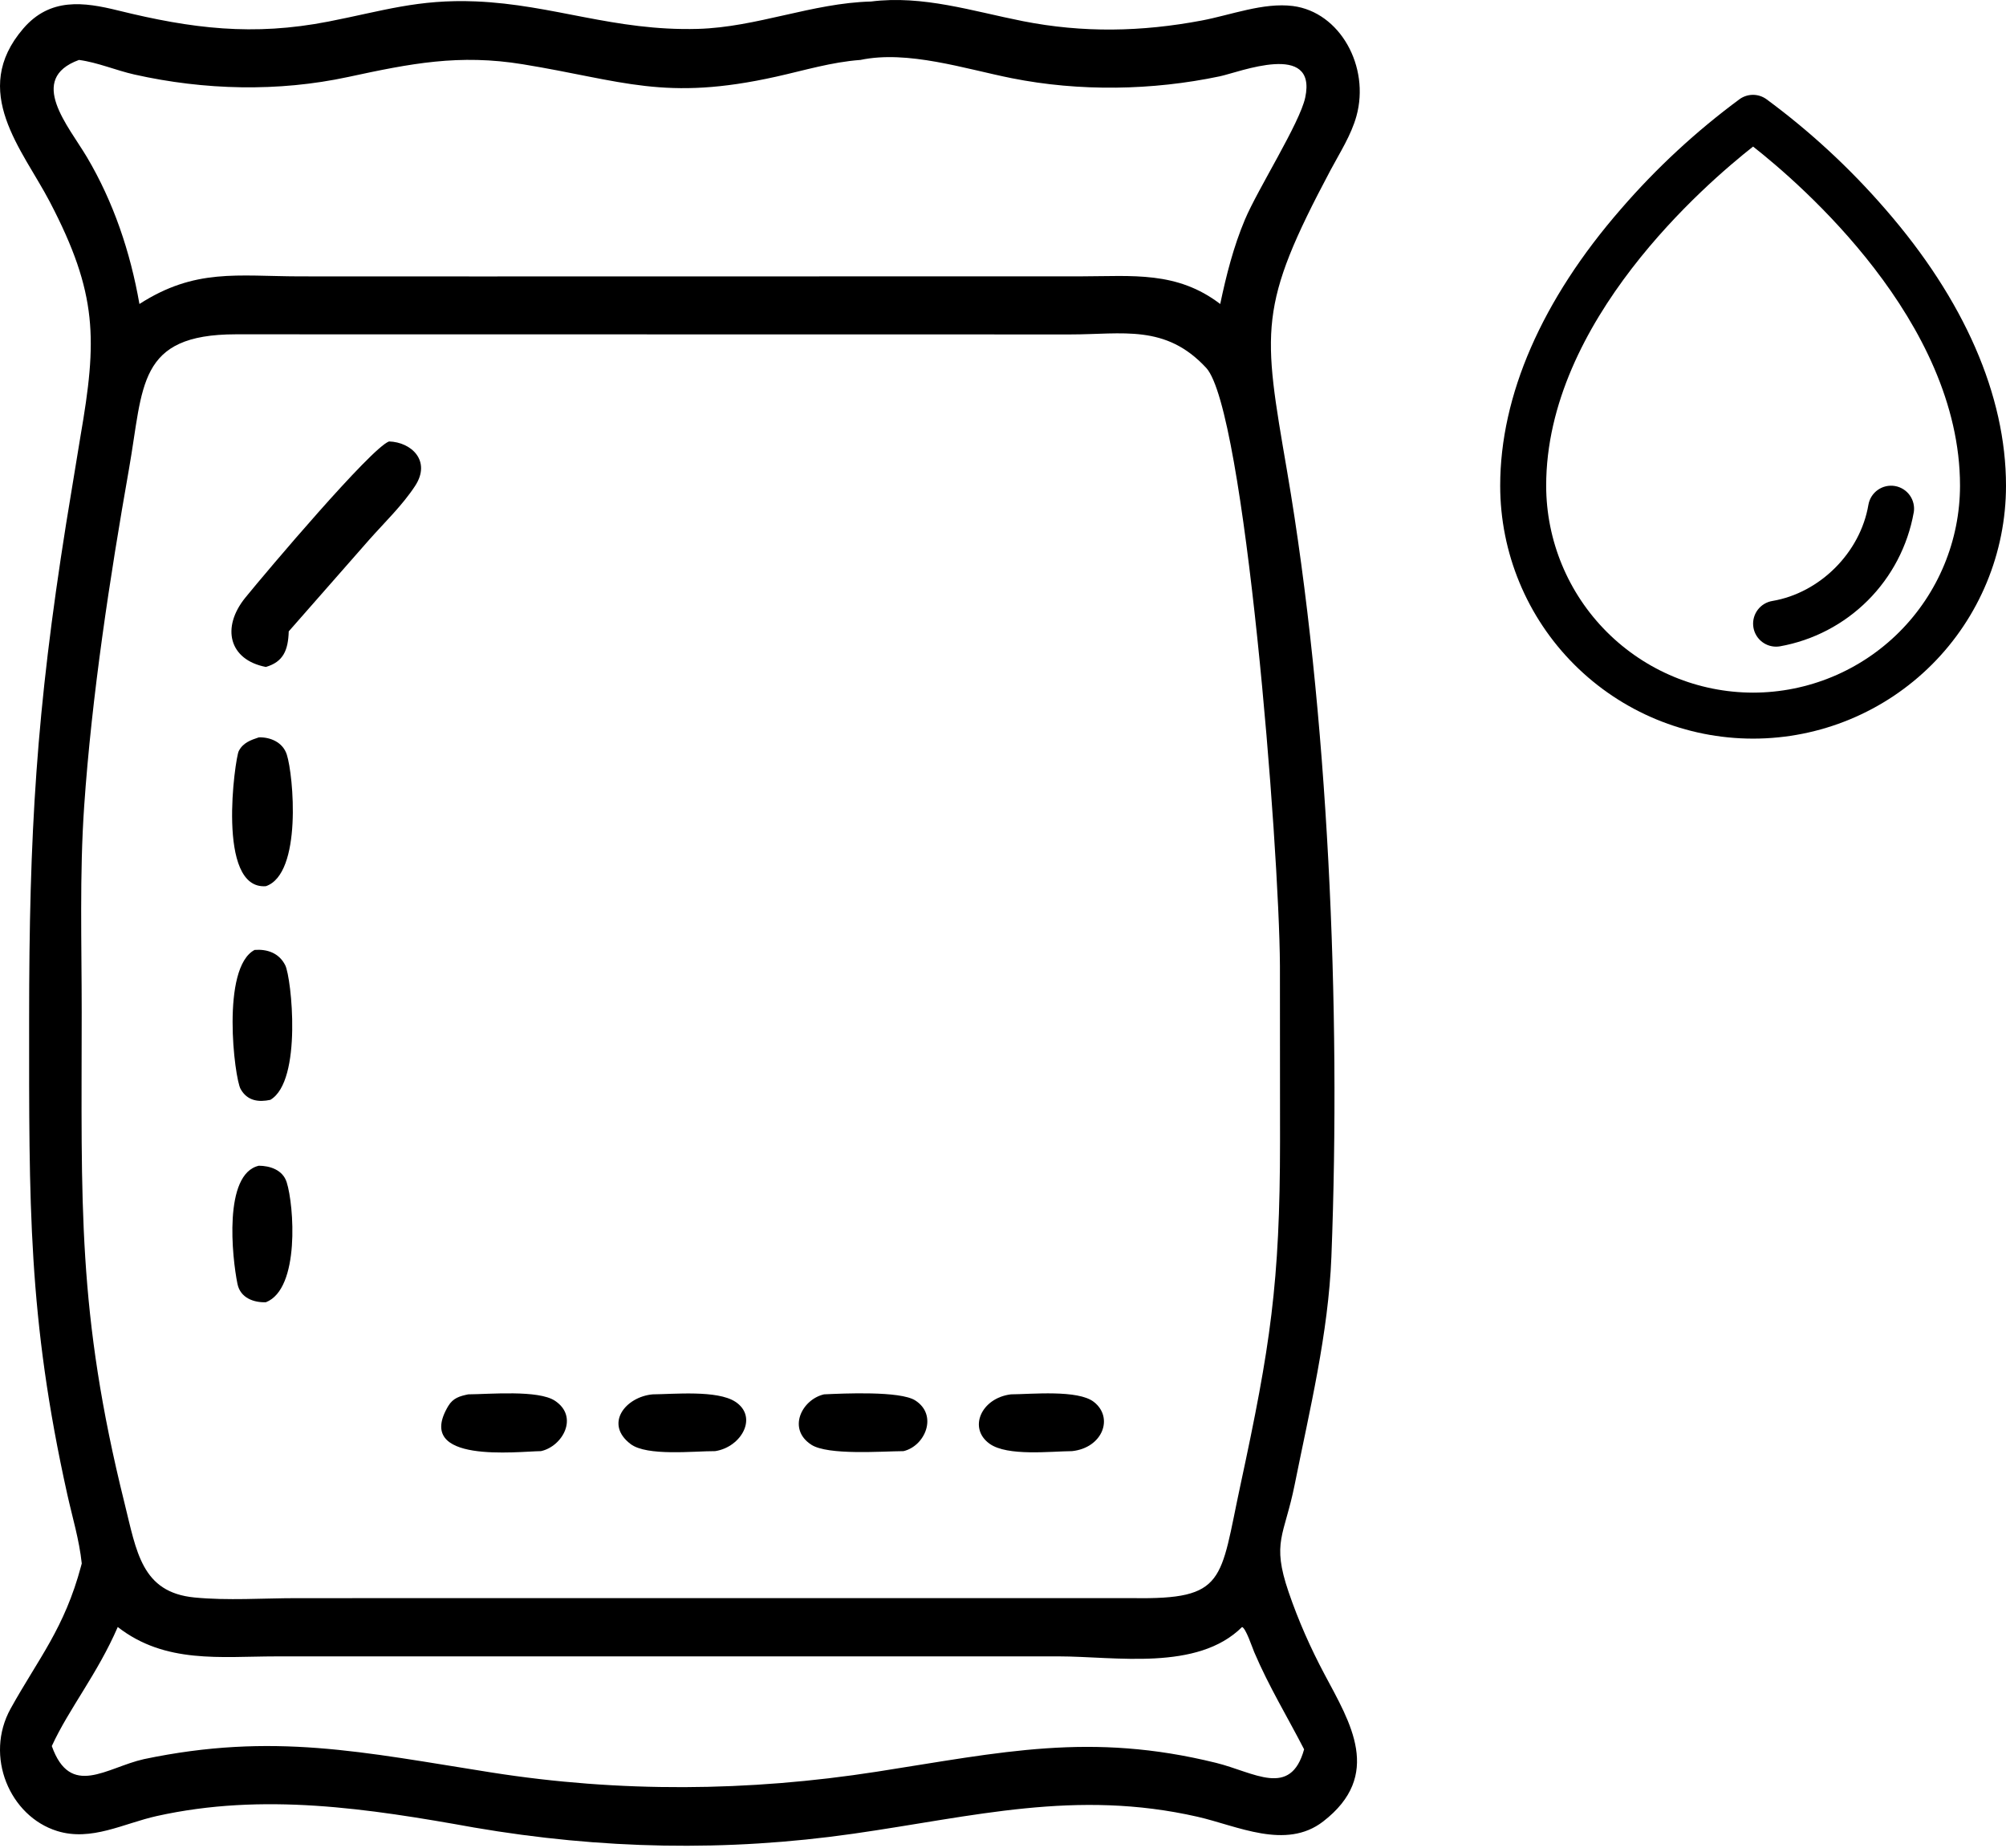 <?xml version="1.0" encoding="UTF-8"?> <svg xmlns="http://www.w3.org/2000/svg" width="698" height="643" viewBox="0 0 698 643" fill="none"><path d="M28.449 543.989C27.575 535.733 25.203 528.015 23.419 519.985C9.707 458.285 10.129 418.581 10.133 354.753C10.136 289.735 12.645 247.417 23.004 182.251L27.994 151.829C33.813 118.209 34.061 102.261 17.32 70.207C7.834 52.047 -10.681 31.773 8.091 9.943C17.427 -0.914 29.144 0.697 41.093 3.646C66.775 9.985 88.037 12.613 114.257 7.507C133.144 3.829 145.4 -0.34 165.549 0.491C192.446 1.601 213.737 10.863 242.816 10.053C263.326 9.483 282.597 1.06 303.112 0.526C321.053 -1.754 338.446 3.906 355.91 7.356C376.855 11.495 397.228 11.089 418.185 7.132C428.21 5.24 439.665 0.786 449.879 2.095C466.29 4.199 476.748 23.221 471.977 40.413C470.124 47.085 466.156 53.209 462.967 59.205C437.604 106.875 439.415 114.709 447.853 163.977C462.191 247.711 466.645 350.783 463.269 437.245C462.224 463.985 455.718 490.505 450.492 516.561C446.895 534.481 442.382 536.397 448.386 553.957C451.786 563.907 456.022 573.439 460.904 582.613C469.805 599.347 481.31 617.635 460.376 633.787C447.396 643.803 430.474 635.263 416.692 632.127C374.345 622.491 338.949 632.011 297.009 638.017C252.768 644.353 209.068 643.435 165.003 635.879C128.049 629.237 91.625 623.645 54.552 631.875C43.013 634.437 31.765 640.797 19.85 637.077C3.41 631.943 -5.513 611.085 3.718 594.465C13.408 577.019 22.424 566.581 28.223 544.849L28.449 543.989ZM299.395 20.855C289.383 21.583 279.954 24.469 270.166 26.653C231.17 35.359 216.744 28.051 181.961 22.369C159.73 18.737 142.952 22.081 121.177 26.775C96.771 32.033 71.101 31.383 46.799 25.937C40.365 24.495 33.981 21.717 27.479 20.855C9.312 27.497 23.831 43.823 30.278 54.727C39.474 70.275 45.338 87.593 48.518 105.773C67.904 93.293 82.556 96.113 104.265 96.165L166.498 96.185L376.511 96.151C393.944 96.129 409.519 94.249 424.583 105.773C426.702 95.711 429.202 85.861 433.161 76.451C437.671 65.729 452.287 42.803 454.167 33.917C458.321 14.273 431.226 25.127 424.451 26.551C400.923 31.497 375.639 31.915 352.009 27.203C335.84 23.979 315.842 17.387 299.395 20.855ZM82.03 116.321C47.7 116.361 49.978 134.241 44.888 163.127C38.217 200.985 31.935 242.069 29.286 280.575C27.655 304.295 28.431 328.351 28.427 352.129C28.414 418.703 26.772 456.395 43.315 522.957C47.531 539.923 49.253 554.037 67.668 555.833C79.243 556.961 91.508 556.073 103.176 556.065L394.121 556.051C426.691 556.585 424.443 550.047 431.61 516.765C442.009 468.471 445.382 446.445 445.395 397.079L445.359 335.987C445.14 294.467 433.103 142.493 419.709 128.005C405.55 112.687 390.58 116.375 372.464 116.365L82.03 116.321ZM432.192 566.103C416.629 581.567 388.119 576.343 368.436 576.323L95.966 576.329C76.805 576.343 57.477 578.979 40.974 566.103C33.852 582.515 24.047 594.427 18.024 607.531C24.519 625.777 37.046 614.991 50.091 612.075C95.025 602.663 126.203 609.665 170.934 616.709C215.621 623.743 260.4 623.403 305.085 616.451C348.737 609.659 379.32 602.587 423.104 613.365C436.392 616.635 449.05 625.725 453.772 608.665C447.933 597.317 441.511 586.813 436.432 574.889C435.68 573.125 433.536 566.581 432.192 566.103Z" fill="black"></path><path d="M92.517 232.064C79.653 229.578 76.918 218.326 85.399 207.904C92.761 198.858 129.127 155.856 135.367 153.598C143.156 153.832 150.122 160.372 144.441 169.066C140.031 175.816 133.747 181.836 128.459 187.804L100.47 219.68C100.26 226.292 98.56 230.282 92.517 232.064Z" fill="black"></path><path d="M92.517 308.343C75.107 309.659 81.837 263.859 83.053 261.383C84.511 258.419 87.325 257.469 90.077 256.557C93.958 256.445 98.376 258.175 99.791 262.539C102.112 269.701 105.199 304.003 92.517 308.343Z" fill="black"></path><path d="M94.069 382.683C90.097 383.535 86.071 383.135 83.719 378.909C81.56 375.029 76.826 336.737 88.594 330.519C92.811 330.189 97.078 331.489 99.261 335.871C101.409 340.181 105.281 376.121 94.069 382.683Z" fill="black"></path><path d="M92.517 453.105C88.425 453.261 83.643 451.683 82.629 446.725C80.727 437.425 77.676 408.432 90.077 405.604C93.836 405.626 98.354 406.987 99.745 411.319C102.304 419.289 104.44 448.459 92.517 453.105Z" fill="black"></path><path d="M188.232 504.909C180.38 504.975 143.848 509.541 155.965 489.227C157.662 486.383 160.043 485.759 162.925 485.153C170.397 485.101 187.277 483.553 193.078 487.373C201.482 492.907 195.818 503.235 188.232 504.909Z" fill="black"></path><path d="M248.843 504.91C241.504 504.878 225.095 506.768 219.405 502.432C210.174 495.398 217.672 486.004 227.107 485.154C234.435 485.098 249.557 483.606 255.853 487.72C263.892 492.974 257.99 503.522 248.843 504.91Z" fill="black"></path><path d="M314.407 504.909C306.906 504.961 288.084 506.431 282.292 502.675C273.86 497.205 278.988 486.939 286.724 485.153C293.492 484.841 313.184 483.913 318.448 487.257C326.429 492.329 321.971 503.091 314.407 504.909Z" fill="black"></path><path d="M373.05 504.909C365.647 504.965 350.553 506.779 344.346 502.351C336.793 496.963 341.392 486.443 351.749 485.153C358.963 485.101 375.087 483.477 380.612 487.785C387.606 493.239 383.692 503.751 373.05 504.909Z" fill="black"></path><path d="M656 72.748C643.648 58.482 629.745 45.636 614.55 34.448C613.205 33.505 611.602 33 609.96 33C608.318 33 606.715 33.505 605.37 34.448C590.203 45.641 576.327 58.487 564 72.748C536.51 104.318 522 137.598 522 168.998C522 192.337 531.271 214.72 547.775 231.223C564.278 247.726 586.661 256.998 610 256.998C633.339 256.998 655.722 247.726 672.225 231.223C688.729 214.72 698 192.337 698 168.998C698 137.598 683.49 104.318 656 72.748ZM610 240.998C590.911 240.977 572.61 233.384 559.112 219.886C545.614 206.388 538.021 188.087 538 168.998C538 111.768 593.47 63.998 610 50.998C626.53 63.998 682 111.748 682 168.998C681.979 188.087 674.386 206.388 660.888 219.886C647.39 233.384 629.089 240.977 610 240.998ZM665.89 178.338C663.816 189.925 658.241 200.598 649.916 208.921C641.592 217.243 630.917 222.816 619.33 224.888C618.89 224.957 618.445 224.994 618 224.998C615.993 224.997 614.06 224.243 612.584 222.883C611.107 221.524 610.196 219.66 610.03 217.66C609.863 215.66 610.455 213.671 611.687 212.087C612.919 210.503 614.701 209.439 616.68 209.108C633.25 206.318 647.31 192.258 650.12 175.658C650.475 173.565 651.647 171.7 653.378 170.471C655.109 169.243 657.257 168.752 659.35 169.108C661.443 169.463 663.308 170.635 664.537 172.366C665.765 174.097 666.255 176.245 665.9 178.338H665.89Z" fill="black"></path></svg> 